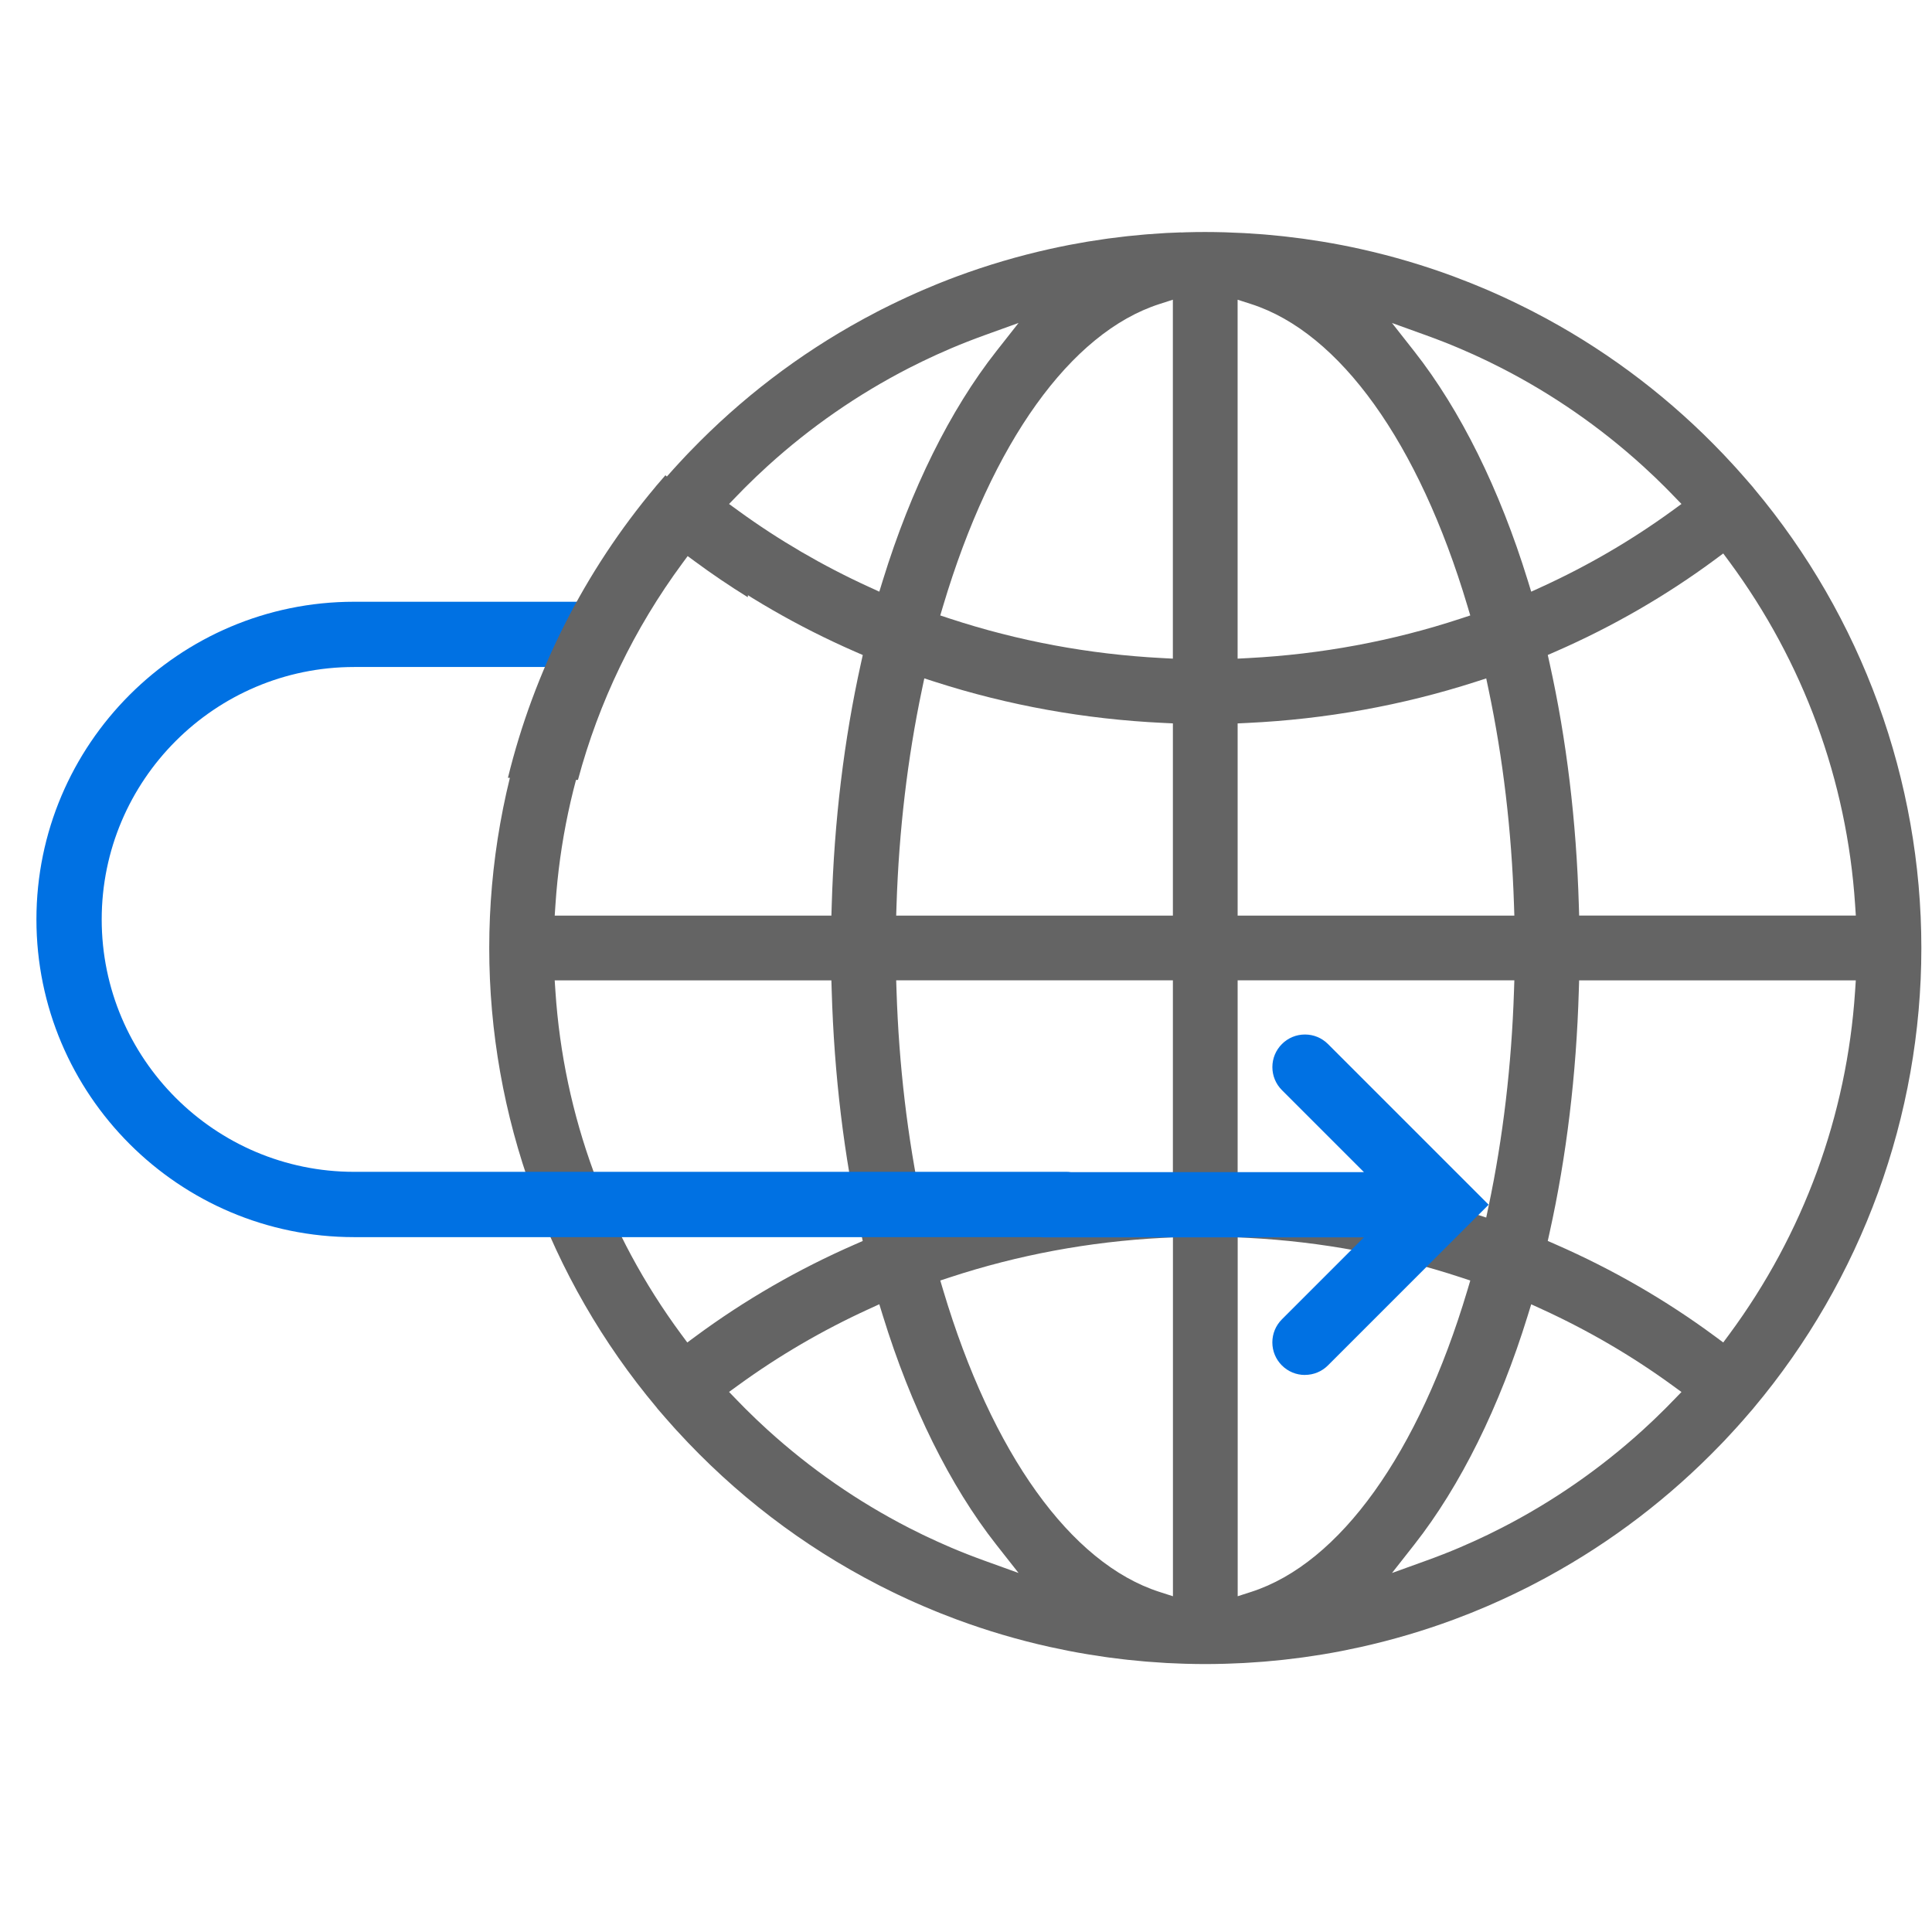 <?xml version="1.0" encoding="UTF-8"?>
<svg id="Vrstva_1" data-name="Vrstva 1" xmlns="http://www.w3.org/2000/svg" viewBox="0 0 767.47 767.47">
  <defs>
    <style>
      .cls-1 {
        fill: #646464;
      }

      .cls-1, .cls-2 {
        stroke-width: 0px;
      }

      .cls-2 {
        fill: #0071E3;
      }
    </style>
  </defs>
  <path class="cls-1" d="M469.21,92.31c-1.92.06-3.84.13-5.75.24-.38.02-.76.05-1.14.07l-.84.06c-1.91.11-3.81.24-5.7.39-.35.03-.71.06-1.06.09l-.75.07c-1.97.17-3.94.36-5.9.57l-1.56.18c-2.21.25-4.22.5-6.16.76l-1.26.18c-2.19.31-4.36.64-6.47.98l-.93.15c-2.28.38-4.58.8-6.83,1.23l-.56.11c-2.45.48-4.9.99-7.27,1.52-12.56,2.79-24.97,6.46-36.91,10.89l-.19.07c-2.18.81-4.38,1.66-6.52,2.52-.37.15-.72.29-1.08.44l-.73.3c-1.6.65-3.19,1.32-4.78,2-.73.31-1.46.64-2.19.96l-.5.22c-1.25.55-2.5,1.11-3.75,1.69-1.11.51-2.22,1.03-3.33,1.56-.97.46-1.95.94-2.92,1.41-1.31.64-2.61,1.29-3.91,1.94-.58.29-1.16.6-1.74.9l-.34.18c-1.53.79-3.04,1.59-4.55,2.41l-.93.51c-25.3,13.83-48.32,31.42-68.41,52.26l-.71.73c-.3.31-.61.63-.91.95-.95,1-1.88,2.01-2.82,3.02-.79.86-1.58,1.71-2.36,2.58-.78.87-1.55,1.74-2.32,2.61-.94,1.07-1.87,2.14-2.79,3.22-.19.22-.38.44-.58.66-.19.22-.39.44-.58.67,0,.02-.09.13-.17.23-42.99,51.18-66.66,116.08-66.66,182.74s23.61,131.42,66.47,182.52c.16.21.24.31.31.41l.08.11c.29.35.63.73.97,1.12l.78.9c.55.64,1.06,1.23,1.57,1.81,1.13,1.3,2.27,2.59,3.42,3.86l.99,1.08c22.95,25.12,49.85,45.71,79.96,61.2l.83.43c1.64.84,3.29,1.66,4.94,2.46.61.3,1.21.59,1.82.88,1.43.68,2.86,1.35,4.3,2.01.85.39,1.71.77,2.56,1.15l.12.05c1.21.54,2.43,1.08,3.66,1.6,1.18.5,2.36.99,3.54,1.48l.92.38c.68.28,1.37.57,2.06.84,1.71.68,3.43,1.34,5.16,1.99l.69.26c.28.11.55.21.82.31,11.82,4.38,24.1,8,36.49,10.76l.43.09c2.27.5,4.61.99,6.94,1.45l.82.16c2.17.42,4.39.82,6.58,1.18l1.13.19c2.04.33,4.16.66,6.29.96l1.41.2c2,.27,4.01.52,6.03.75l1.67.19c1.92.21,3.85.39,5.79.56l.74.07c.39.04.77.07,1.16.1,1.87.15,3.75.27,5.63.39l.84.06c.41.03.81.05,1.21.08,1.9.1,3.81.17,5.71.24l.9.03c.35.02.71.03,1.06.04,2.63.07,5.2.11,7.65.11s5.01-.04,7.65-.11c.35,0,.7-.02,1.05-.04l.88-.03c1.92-.06,3.84-.13,5.75-.24.3-.02.61-.04.92-.06l1.07-.07c1.91-.11,3.81-.24,5.7-.39l1.81-.16c1.97-.17,3.94-.36,5.9-.57l1.56-.18c2.18-.25,4.19-.5,6.16-.76l1.26-.18c2.21-.31,4.38-.64,6.47-.98l.93-.15c2.27-.38,4.57-.79,6.83-1.23l.56-.11c2.44-.48,4.89-.99,7.28-1.52,12.56-2.8,24.98-6.46,36.91-10.89l.17-.06c2.18-.81,4.38-1.66,6.55-2.53.36-.15.72-.29,1.08-.44l.72-.3c1.6-.65,3.2-1.32,4.79-2,.66-.28,1.31-.57,1.97-.86l.72-.32c1.25-.55,2.5-1.11,3.75-1.69,1.11-.51,2.22-1.03,3.33-1.56.98-.46,1.95-.94,2.92-1.41,1.31-.64,2.61-1.29,3.91-1.94.51-.26,1.03-.53,1.54-.8l.54-.28c1.52-.79,3.04-1.59,4.55-2.41l.92-.51c25.31-13.83,48.32-31.42,68.42-52.26l.57-.59c.35-.36.7-.72,1.05-1.09.94-1,1.88-2.01,2.81-3.02.79-.85,1.58-1.71,2.36-2.58.78-.86,1.55-1.74,2.32-2.61.94-1.07,1.87-2.14,2.79-3.22.18-.22.38-.44.57-.65l.07-.08c.17-.2.34-.39.51-.59.02-.04.1-.15.19-.25,42.97-51.17,66.64-116.06,66.64-182.72s-23.61-131.42-66.47-182.52l-.39-.51c-.26-.3-.54-.63-.83-.96l-.91-1.04c-.54-.63-1.08-1.26-1.63-1.88-1.1-1.26-2.2-2.5-3.32-3.74l-1.17-1.28c-1.29-1.41-2.59-2.81-3.9-4.19l-.12-.12c-20.46-21.47-44-39.52-69.95-53.65l-.42-.23c-1.62-.87-3.26-1.74-4.91-2.59l-1.7-.88c-1.4-.71-2.8-1.41-4.21-2.09-.87-.43-1.75-.85-2.62-1.27-1.19-.56-2.38-1.12-3.58-1.68-1.16-.53-2.32-1.05-3.48-1.57l-.37-.16c-.91-.4-1.73-.76-2.56-1.12-1.5-.65-3.02-1.27-4.54-1.89l-.85-.35c-.39-.16-.78-.32-1.18-.48-2.03-.81-4.13-1.62-6.27-2.42l-.44-.17c-11.92-4.42-24.3-8.07-36.78-10.85l-.12-.03c-2.33-.52-4.77-1.03-7.24-1.51l-.58-.11c-2.28-.44-4.56-.85-6.8-1.22l-.96-.16c-2.14-.35-4.31-.68-6.45-.98l-1.28-.18c-1.96-.27-3.97-.52-6.15-.76l-1.57-.18c-1.95-.21-3.91-.4-5.88-.57l-.76-.07c-.35-.03-.71-.06-1.06-.09-1.89-.15-3.79-.28-5.69-.39l-.82-.05c-.45-.03-.81-.05-1.18-.07-1.91-.1-3.83-.17-5.75-.24l-.88-.04c-.4-.02-.72-.03-1.05-.04-2.68-.07-5.18-.11-7.65-.11s-4.96.03-7.65.11c-.32,0-.65.02-.97.04l-.95.04ZM292.9,196.81c.77-.8,1.54-1.59,2.32-2.38l1.02-1.03c1.24-1.23,2.49-2.45,3.75-3.66l.59-.57c1.39-1.32,2.79-2.63,4.21-3.92l.21-.19c16.91-15.36,35.75-28.41,55.99-38.81l.86-.43c1.54-.78,3.09-1.56,4.65-2.31.5-.24.99-.47,1.49-.7l1.25-.59c.95-.45,1.9-.9,2.85-1.33,1.47-.67,2.96-1.32,4.45-1.96l.48-.21c.24-.11.49-.22.74-.33,4.24-1.8,8.73-3.56,13.35-5.23l13.5-4.87-8.87,11.28c-18.31,23.3-33.89,54.76-45.06,90.98l-1.38,4.48-4.26-1.95c-18.28-8.37-35.64-18.5-51.6-30.1l-3.83-2.78,3.29-3.4ZM220.65,359.33c3.26-49.27,20.52-96.34,49.92-136.14l2.45-3.31,3.31,2.45c19.45,14.38,40.75,26.66,63.3,36.52l3.1,1.35-.73,3.3c-6.72,30.31-10.63,62.69-11.61,96.22l-.12,3.99h-109.91l.29-4.38ZM276.33,530.84l-3.31,2.45-2.45-3.31c-29.4-39.8-46.67-86.88-49.93-136.15l-.29-4.38h109.91l.12,3.99c.98,33.54,4.89,65.92,11.61,96.23l.73,3.3-3.1,1.36c-22.55,9.85-43.85,22.14-63.3,36.52ZM391.11,619.98c-4.58-1.65-9.04-3.4-13.25-5.19-.59-.25-1.17-.51-1.76-.77l-1.7-.75c-.74-.32-1.48-.64-2.21-.98-1.48-.67-2.95-1.37-4.42-2.06l-1.17-.55c-1.81-.87-3.64-1.79-5.46-2.72-20.32-10.42-39.21-23.51-56.15-38.9l-.19-.17c-1.42-1.29-2.82-2.6-4.22-3.93l-.59-.57c-1.26-1.2-2.51-2.43-3.75-3.66l-1.01-1.02c-.78-.79-1.56-1.58-2.33-2.38l-3.29-3.4,3.83-2.78c15.96-11.6,33.32-21.73,51.6-30.1l4.26-1.95,1.38,4.48c11.17,36.23,26.75,67.69,45.06,90.99l8.87,11.28-13.5-4.87ZM465.92,634.09l-5.37-1.73c-35.24-11.35-66.54-55.04-85.89-119.86l-1.14-3.83,3.8-1.25c27.06-8.9,55.41-14.18,84.29-15.68l4.33-.22v142.58ZM465.92,465.78l-3.92.19c-30.94,1.46-61.39,6.94-90.49,16.29l-4.34,1.4-.94-4.47c-5.74-27.29-9.14-56.06-10.09-85.51l-.14-4.25h109.92v76.35ZM465.92,363.71h-109.92l.14-4.25c.96-29.44,4.35-58.21,10.09-85.51l.94-4.47,4.34,1.4c29.1,9.35,59.54,14.83,90.49,16.29l3.92.19v76.35ZM465.92,261.64l-4.33-.23c-28.87-1.5-57.22-6.78-84.28-15.68l-3.8-1.25,1.14-3.83c19.35-64.82,50.66-108.51,85.89-119.86l5.37-1.73v142.58ZM664.66,556.34c-.77.8-1.54,1.59-2.32,2.38l-1.01,1.02c-1.24,1.24-2.49,2.46-3.76,3.67l-.59.57c-1.39,1.32-2.79,2.63-4.21,3.92l-.2.19c-16.91,15.36-35.75,28.42-56,38.81l-.86.43c-1.54.79-3.09,1.56-4.65,2.32-.5.24-.99.47-1.49.7l-1.38.65c-.91.43-1.81.86-2.73,1.27-1.47.67-2.95,1.31-4.43,1.95l-1.22.54c-4.25,1.81-8.75,3.57-13.36,5.23l-13.49,4.87,8.86-11.28c18.31-23.3,33.89-54.76,45.06-90.98l1.38-4.48,4.26,1.95c18.28,8.37,35.64,18.5,51.6,30.1l3.83,2.79-3.29,3.4ZM736.91,393.82c-3.26,49.26-20.52,96.34-49.92,136.15l-2.45,3.31-3.31-2.45c-19.45-14.38-40.75-26.66-63.3-36.52l-3.1-1.36.73-3.3c6.72-30.31,10.63-62.68,11.61-96.22l.12-3.99h109.91l-.29,4.38ZM681.23,222.31l3.31-2.45,2.45,3.31c29.4,39.81,46.67,86.89,49.93,136.15l.29,4.38h-109.91l-.12-3.99c-.98-33.54-4.89-65.92-11.61-96.23l-.73-3.3,3.1-1.35c22.55-9.86,43.85-22.14,63.3-36.52ZM566.45,133.17c4.63,1.67,9.12,3.43,13.35,5.23.24.1.48.21.72.31l.52.23c1.48.64,2.96,1.28,4.43,1.95.9.41,1.8.83,2.69,1.25l1.46.69c.48.22.96.45,1.44.68,1.57.76,3.12,1.53,4.66,2.32l.84.42c20.26,10.4,39.1,23.46,56.01,38.82l.22.2c1.4,1.28,2.81,2.59,4.2,3.91l.59.56c1.26,1.21,2.52,2.43,3.75,3.67l1.01,1.02c.74.75,1.47,1.5,2.2,2.25l3.41,3.52-3.83,2.79c-15.96,11.6-33.32,21.73-51.6,30.1l-4.26,1.95-1.38-4.48c-11.17-36.22-26.75-67.69-45.06-90.98l-8.87-11.28,13.5,4.87ZM491.64,119.06l5.38,1.73c35.24,11.35,66.54,55.04,85.89,119.86l1.14,3.83-3.8,1.25c-27.06,8.91-55.42,14.18-84.29,15.68l-4.33.23V119.06ZM491.64,287.37l3.92-.19c30.95-1.46,61.39-6.94,90.49-16.29l4.34-1.4.94,4.47c5.74,27.3,9.14,56.07,10.09,85.51l.14,4.25h-109.92v-76.35ZM491.64,389.43h109.92l-.14,4.25c-.96,29.44-4.35,58.21-10.09,85.51l-.94,4.47-4.34-1.4c-29.1-9.35-59.54-14.83-90.49-16.29l-3.92-.19v-76.35ZM491.64,491.51l4.33.23c28.87,1.5,57.23,6.78,84.29,15.68l3.8,1.25-1.14,3.83c-19.35,64.82-50.66,108.51-85.89,119.86l-5.37,1.73v-142.58Z"/>
  <path class="cls-2" d="M518.38,546.17c3.46,0,6.71-1.35,9.15-3.79l63.82-63.82-63.82-63.82c-2.44-2.44-5.69-3.79-9.15-3.79s-6.71,1.35-9.15,3.79c-2.44,2.45-3.79,5.7-3.79,9.15s1.35,6.71,3.79,9.15l32.58,32.58h-116.41c-.61-.09-1.11-.12-1.6-.12H140.67c-55.29,0-100.27-44.98-100.27-100.27s44.98-100.27,100.27-100.27h88.7c3.17-8.05,6.66-14.82,10.63-20.68,1.13-1.66,2.37-3.37,3.81-5.24h-103.14c-69.58,0-126.2,56.61-126.2,126.2s56.61,126.2,126.2,126.2h272.33c.44.05.89.08,1.33.08h127.47l-32.58,32.58c-2.44,2.45-3.79,5.7-3.79,9.15s1.35,6.71,3.79,9.15c2.44,2.44,5.69,3.79,9.15,3.79Z"/>
  <path class="cls-1" d="M282.04,205.04c-6.08-5.21-11.7-10.95-17.71-16.25-.87.99-1.73,1.99-2.58,2.99-.19.22-.38.44-.57.66-.2.22-.39.45-.58.67-.05.08-.12.16-.19.25-28.33,33.74-48.29,73.4-58.64,115.61,8.86.4,17.71.92,26.58.85.41,0,.83-.01,1.24-.02,8.28-30.9,22.32-60.11,41.58-86.19l2-2.71,2.71,2c6.83,5.05,13.9,9.82,21.16,14.34.42-4.01.66-8.11.29-12.05-.86-9.17-8.87-14.66-15.3-20.17Z"/>
</svg>